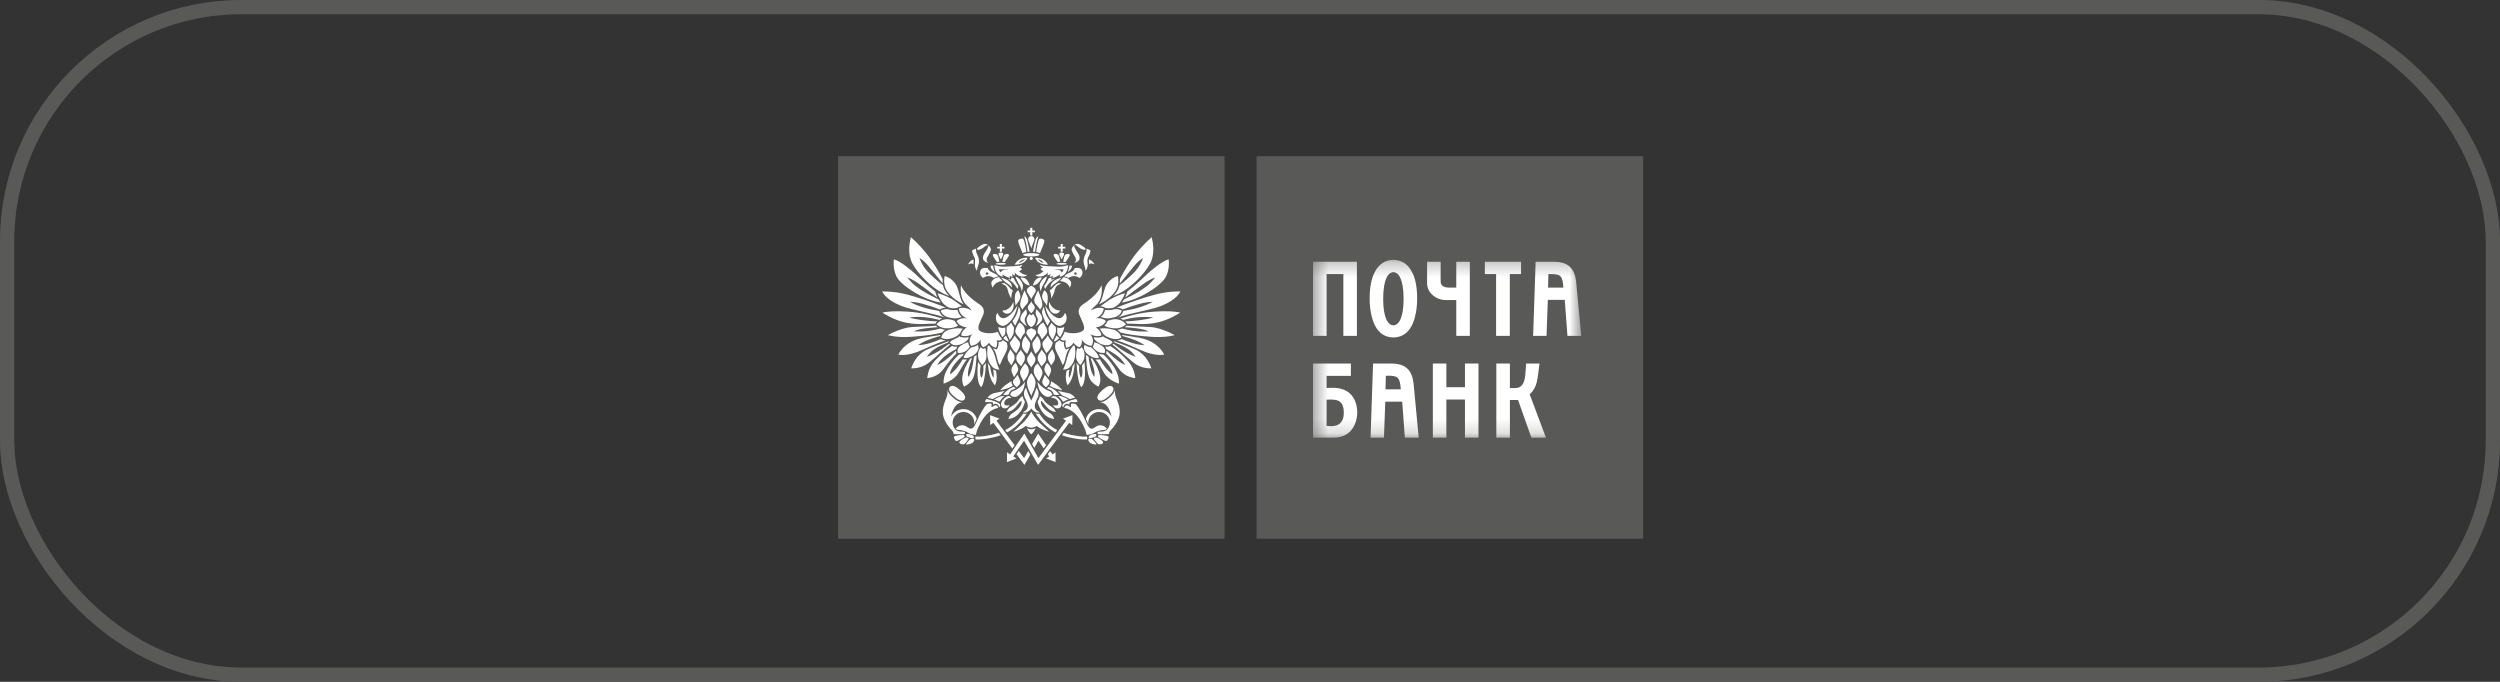 <?xml version="1.0" encoding="UTF-8"?> <svg xmlns="http://www.w3.org/2000/svg" width="176" height="48" viewBox="0 0 176 48" fill="none"><rect x="0" y="0" width="176" height="48" fill="#333333" stroke="none"/><rect x="0.5" y="0.5" width="175" height="47" rx="16.5" stroke="#6F6F6E"></rect><rect x="0.5" y="0.5" width="175" height="47" rx="16.5" stroke="black" stroke-opacity="0.2"></rect><g clip-path="url(#clip0_711_718)"><path d="M59 11H86.204V37.923H59V11Z" fill="#6F6F6E"></path><path d="M59 11H86.204V37.923H59V11Z" fill="black" fill-opacity="0.2"></path><path d="M76.933 30.573C76.67 30.639 76.605 30.744 76.651 30.808C76.698 30.869 76.933 30.823 77.056 30.766C77.18 30.708 77.21 30.639 77.168 30.576C77.134 30.525 76.973 30.563 76.933 30.573ZM74.846 18.427C74.978 18.438 74.968 18.435 75.021 18.444C75.052 18.401 75.284 18.066 75.305 17.995C75.329 17.928 75.273 17.876 75.22 17.873C75.168 17.87 75.064 17.876 74.993 17.94C74.917 18.008 74.871 18.311 74.846 18.427ZM78.836 22.525C78.553 22.422 78.261 22.479 77.981 22.589L77.954 22.648C77.9 22.763 77.826 22.851 77.744 22.92C77.891 23.024 78.227 23.127 78.59 23.115C78.955 23.107 79.271 22.85 79.271 22.85C79.198 22.747 79.123 22.628 78.836 22.525ZM78.326 24.101C78.216 23.909 77.895 23.873 77.626 23.66L77.608 23.716L77.547 23.731C77.368 23.775 77.181 23.776 77.001 23.733C77.02 23.777 77.035 23.841 77.041 23.876C77.228 24.102 77.492 24.262 77.842 24.302C78.191 24.34 78.326 24.101 78.326 24.101ZM77.66 22.364C77.838 22.422 78 22.451 78.44 22.34C78.907 22.22 78.974 21.87 78.974 21.87C78.769 21.74 78.505 21.741 78.371 21.792C78.237 21.84 77.931 21.84 77.802 21.811C77.757 22.008 77.65 22.185 77.496 22.317C77.558 22.329 77.611 22.346 77.66 22.364ZM78.036 27.914C78.314 27.665 78.49 27.411 78.327 27.239C78.164 27.067 77.888 27.216 77.609 27.464C77.33 27.712 77.154 27.966 77.317 28.137C77.468 28.297 77.758 28.162 78.036 27.914ZM77.332 27.221C77.683 26.62 77.26 25.814 76.906 25.252C76.862 25.236 76.818 25.216 76.775 25.194C76.899 25.626 77.135 26.14 77.037 26.536C76.729 26.18 76.638 25.115 76.638 25.115C76.576 25.076 76.516 25.031 76.46 24.983C76.46 25.02 76.458 25.061 76.455 25.101C76.498 25.743 76.552 26.403 76.758 26.732C76.961 27.055 77.332 27.221 77.332 27.221ZM76.579 24.944C76.779 25.099 77.05 25.247 77.348 25.203C77.348 25.203 77.417 24.986 76.823 24.453C76.655 24.433 76.495 24.373 76.356 24.276C76.332 24.344 76.292 24.436 76.321 24.566C76.351 24.697 76.443 24.84 76.579 24.944ZM78.731 21.429C78.986 21.205 79.205 20.65 79.205 20.65C78.97 20.679 78.513 20.878 78.237 21.028C77.982 21.167 77.626 21.457 77.475 21.564C77.653 21.578 77.758 21.64 77.767 21.645L77.827 21.683C78.281 21.748 78.466 21.661 78.731 21.43V21.429ZM77.683 24.956L77.669 24.955C77.566 24.957 77.463 24.942 77.366 24.908C77.393 24.953 77.413 24.995 77.427 25.03C78.4 25.91 78.316 26.344 78.316 26.344C77.985 26.157 77.617 25.621 77.431 25.294L77.364 25.304C77.284 25.316 77.203 25.317 77.123 25.307C77.249 25.423 77.435 25.75 77.737 26.268C78.037 26.787 78.769 27.008 78.769 27.008C78.844 26.129 78.056 25.317 77.683 24.956ZM77.561 24.332C77.323 24.178 77.21 24.148 77.048 24.091C77.024 24.284 76.928 24.405 76.921 24.415C76.991 24.495 77.242 24.912 77.769 24.843C77.769 24.843 77.909 24.558 77.561 24.332ZM76.229 21.439C76.043 21.562 75.837 21.819 75.993 22.179C76.149 22.539 76.445 23.05 76.268 23.25C76.092 23.45 75.465 23.553 74.954 23.355C74.954 23.355 74.848 23.666 74.662 23.866C74.662 23.866 74.749 24.038 75.043 23.952C75.043 23.952 74.936 24.207 75.082 24.483C75.082 24.483 75.425 24.425 75.572 24.123C75.572 24.123 75.709 24.358 75.984 24.445C75.984 24.445 76.21 24.332 76.161 23.894C76.161 23.894 76.326 24.284 76.837 24.349C76.837 24.349 77.131 23.99 76.748 23.506C76.748 23.506 77.022 23.743 77.522 23.629C77.522 23.629 77.6 23.383 77.149 23.042C77.149 23.042 77.66 23.022 77.856 22.605C77.856 22.605 77.64 22.348 77.112 22.406C77.112 22.406 77.601 22.302 77.708 21.733C77.708 21.733 77.356 21.515 76.798 21.865C76.798 21.865 76.895 21.686 77.13 21.506C77.365 21.325 77.65 20.823 77.551 20.084C77.365 20.481 77.06 20.889 76.229 21.439ZM76.223 17.565C76.335 17.594 76.359 17.586 76.413 17.581C76.419 17.545 76.416 17.508 76.406 17.472C76.406 17.472 76.14 17.222 75.916 17.179C75.869 17.168 75.82 17.169 75.773 17.18C75.726 17.192 75.682 17.214 75.645 17.244C75.645 17.244 75.724 17.237 75.844 17.331C75.963 17.424 76.11 17.538 76.223 17.565ZM75.743 18.308C75.738 18.376 75.688 18.449 75.63 18.508C75.63 18.508 75.956 18.433 75.995 18.238C76.031 18.064 75.954 17.942 75.901 17.846C75.852 17.755 75.702 17.544 75.664 17.456C75.63 17.375 75.611 17.308 75.623 17.264C75.524 17.361 75.44 17.463 75.442 17.553C75.442 17.645 75.554 17.876 75.611 17.964C75.669 18.052 75.754 18.167 75.743 18.308ZM76.377 17.986C76.289 18.153 76.248 18.429 76.321 18.619C76.38 18.774 76.427 18.993 76.43 19.062C76.552 18.886 76.591 18.698 76.566 18.522C76.551 18.418 76.538 18.247 76.604 18.117C76.659 18.008 76.776 17.813 76.76 17.619C76.663 17.561 76.494 17.506 76.494 17.506C76.51 17.674 76.462 17.825 76.377 17.986ZM75.167 19.16C75.167 19.16 75.381 19.004 75.433 18.872C75.485 18.741 75.499 18.649 75.284 18.713C75.273 18.868 75.233 19.019 75.167 19.16ZM78.58 20.406C78.834 19.976 78.7 19.431 78.7 19.431C78.197 19.561 77.939 19.979 77.867 20.099C77.795 20.218 77.675 20.679 77.621 20.865C77.556 21.093 77.469 21.288 77.356 21.427C77.915 21.17 78.361 20.779 78.58 20.406ZM76.673 18.508C76.677 18.544 76.68 18.581 76.681 18.619C76.779 18.454 77.066 18.624 77.066 18.624C76.885 18.345 76.798 18.315 76.667 18.266C76.657 18.334 76.659 18.413 76.672 18.507L76.673 18.508ZM79.369 20.523L79.22 20.941C79.614 20.637 80.012 20.34 80.415 20.049C80.647 19.88 80.994 19.638 81.341 19.525C81.341 19.525 81.022 19.926 80.765 20.123C80.469 20.35 80.168 20.547 79.918 20.678C79.698 20.795 79.586 20.861 79.139 21.07C79.109 21.124 79.016 21.251 78.98 21.301C80.208 21.103 81.558 20.204 81.975 19.647C82.394 19.09 82.275 18.259 82.275 18.259C81.869 18.337 80.99 19.072 80.762 19.293C80.534 19.513 79.846 20.162 79.369 20.523ZM78.376 20.844C78.472 20.797 78.581 20.748 78.692 20.703L78.794 20.662C79.701 20.196 80.6 19.232 80.964 18.562C81.327 17.891 81.178 17.112 81.081 16.696C80.669 17.033 80.077 17.698 79.818 18.06C79.5 18.504 79.093 19.132 78.841 19.643V19.659C78.843 19.712 78.844 19.769 78.842 19.831L78.831 19.964C79.129 19.597 79.486 19.155 79.825 18.746C80.058 18.466 80.255 18.297 80.473 18.16C80.289 18.679 79.96 19.093 79.725 19.299C79.493 19.505 79.155 19.852 78.826 20.065L78.793 20.171C78.766 20.271 78.726 20.368 78.674 20.458C78.596 20.59 78.496 20.719 78.376 20.844V20.844ZM83.094 20.52C82.132 20.496 81.355 20.723 80.755 20.901C80.054 21.109 78.985 21.495 78.611 21.657C78.751 21.661 78.905 21.701 79.035 21.785C79.557 21.592 79.8 21.509 80.274 21.381C80.648 21.279 80.925 21.259 81.159 21.238C81.159 21.238 80.83 21.448 80.287 21.616C79.749 21.782 79.517 21.81 79.08 21.891C79.078 21.906 79.013 22.207 78.652 22.374C79.428 22.046 80.958 21.857 81.779 21.525C82.891 21.078 83.095 20.521 83.095 20.521L83.094 20.52ZM76.048 25.7C76.048 25.7 76.243 25.492 76.3 25.321C76.367 25.126 76.37 24.914 76.308 24.718C76.273 24.614 76.218 24.517 76.147 24.433C76.116 24.475 76.078 24.511 76.034 24.538L75.993 24.557L75.951 24.544C75.915 24.533 75.881 24.52 75.848 24.503C75.805 24.621 75.788 24.677 75.776 24.776C75.762 24.909 75.735 25.117 75.785 25.287C75.849 25.494 75.975 25.621 76.048 25.7ZM78.947 23.757C78.782 23.282 78.453 23.209 78.13 23.15C77.896 23.102 77.654 23.098 77.419 23.14C77.522 23.253 77.558 23.363 77.608 23.435C77.766 23.658 78.044 23.79 78.363 23.854C78.739 23.927 78.947 23.757 78.947 23.757V23.757ZM73.05 19.956C73.162 19.848 73.299 19.687 73.352 19.533C73.352 19.533 73.128 19.537 73.024 19.604C72.889 19.689 72.76 19.877 72.711 20.102C72.711 20.102 72.938 20.064 73.05 19.956ZM72.179 19.604C72.075 19.537 71.851 19.533 71.851 19.533C71.904 19.687 72.041 19.848 72.154 19.956C72.265 20.064 72.491 20.102 72.491 20.102C72.442 19.877 72.314 19.689 72.179 19.604ZM69.488 19.346C69.477 19.346 69.465 19.344 69.455 19.339C69.444 19.335 69.435 19.329 69.427 19.321C69.418 19.312 69.412 19.303 69.408 19.292C69.403 19.282 69.401 19.271 69.401 19.259C69.401 19.211 69.441 19.172 69.488 19.172C69.539 19.172 69.579 19.211 69.579 19.259C69.579 19.308 69.539 19.346 69.488 19.346ZM69.543 18.88C69.422 18.852 69.169 18.824 69.057 18.984C68.944 19.143 68.987 19.444 69.212 19.567C69.212 19.567 69.555 19.281 69.971 19.566C69.971 19.566 70.067 19.505 70.284 19.458C70.284 19.458 70.157 19.308 70.013 19.245C69.884 19.188 69.619 19.113 69.543 18.88ZM70.612 22.943C70.744 22.943 70.942 22.839 71.187 22.54C71.549 22.1 71.631 21.506 71.631 21.506C71.261 22.106 70.892 22.418 70.604 22.401C70.35 22.388 70.232 22.032 70.232 22.032C70.103 22.133 70.081 22.418 70.149 22.6C70.215 22.783 70.414 22.943 70.612 22.943ZM70.594 19.791C70.483 19.705 70.332 19.509 70.332 19.509C70.133 19.554 69.993 19.579 69.84 19.781C69.699 19.968 69.893 20.254 69.893 20.254C70.034 19.786 70.594 19.791 70.594 19.791ZM75.085 26.096C74.936 26.823 75.168 27.122 75.168 27.122C75.553 26.675 75.585 26.21 75.672 25.521C75.63 25.612 75.575 25.707 75.501 25.801C75.4 26.497 75.259 26.594 75.259 26.594C75.205 26.299 75.293 26.003 75.293 26.003C75.229 26.045 75.159 26.076 75.085 26.096ZM75.676 24.396C75.639 24.364 75.607 24.333 75.579 24.305C75.523 24.374 75.334 24.602 75.241 24.831C75.17 25.026 75.095 25.291 75.058 25.443C75.019 25.594 74.907 25.91 74.839 26.018C74.839 26.018 75.139 26.055 75.361 25.804C75.578 25.558 75.651 25.312 75.687 25.058C75.712 24.861 75.705 24.585 75.676 24.396ZM75.624 19.259C75.624 19.211 75.665 19.172 75.712 19.172C75.761 19.172 75.802 19.211 75.802 19.259C75.802 19.308 75.762 19.346 75.712 19.346C75.689 19.346 75.667 19.337 75.65 19.321C75.633 19.304 75.624 19.282 75.624 19.259ZM75.99 19.568C76.216 19.444 76.26 19.143 76.147 18.984C76.034 18.824 75.781 18.852 75.659 18.88C75.584 19.113 75.317 19.188 75.19 19.245C75.046 19.308 74.917 19.458 74.917 19.458C75.134 19.505 75.232 19.566 75.232 19.566C75.341 19.484 75.474 19.44 75.611 19.44C75.748 19.441 75.881 19.486 75.99 19.568ZM75.309 20.254C75.309 20.254 75.504 19.968 75.362 19.78C75.21 19.579 75.07 19.554 74.871 19.509C74.871 19.509 74.721 19.705 74.609 19.791C74.609 19.791 75.169 19.786 75.309 20.254ZM74.972 22.032C74.972 22.032 74.853 22.388 74.599 22.401C74.312 22.418 73.942 22.106 73.572 21.506C73.572 21.506 73.654 22.1 74.016 22.54C74.259 22.839 74.459 22.943 74.59 22.943C74.788 22.943 74.987 22.783 75.055 22.6C75.121 22.418 75.1 22.133 74.972 22.032ZM74.87 28.277C75.023 28.183 75.181 28.137 75.212 28.127C75.076 28.041 74.959 27.984 74.865 27.948C74.77 27.91 74.638 27.878 74.638 27.878C74.576 27.897 74.467 27.907 74.467 27.907C74.595 27.933 74.735 28.133 74.767 28.191C74.801 28.252 74.869 28.278 74.869 28.278L74.87 28.277ZM74.593 28.717C74.648 28.691 74.76 28.594 74.722 28.389C74.681 28.149 74.323 27.91 74.323 27.91C74.267 27.911 74.212 27.899 74.162 27.875C74.094 27.911 74.031 27.955 73.974 28.006C74.082 27.988 74.26 28.036 74.359 28.108C74.433 28.162 74.555 28.349 74.48 28.478C74.404 28.607 74.129 28.518 74.129 28.518C74.29 28.842 74.539 28.744 74.593 28.717ZM75.085 28.428C75.166 28.412 75.289 28.485 75.289 28.485C75.289 28.424 75.264 28.364 75.335 28.319C75.402 28.278 75.673 28.327 75.788 28.308C75.844 28.299 75.865 28.267 75.85 28.236C75.815 28.156 75.749 28.083 75.749 28.083C75.617 28.12 75.21 28.226 75.064 28.294C74.974 28.335 74.825 28.413 74.799 28.485C74.761 28.584 74.811 28.632 74.85 28.675C74.911 28.501 74.978 28.45 75.085 28.428ZM76.167 25.731C76.278 26.469 76.097 26.602 76.097 26.602C75.916 26.257 75.976 25.77 75.976 25.77C75.932 25.719 75.84 25.627 75.786 25.541C75.874 27.079 76.124 27.256 76.124 27.256C76.489 26.926 76.38 25.872 76.348 25.472C76.295 25.563 76.234 25.649 76.167 25.731ZM74.432 30.276C74.003 30.052 73.582 29.711 73.203 29.17C73.193 29.151 73.182 29.133 73.169 29.117C73.169 29.117 73.027 29.15 72.915 29.102L72.988 29.22C73.396 29.822 73.847 30.199 74.308 30.443L74.432 30.276ZM69.526 24.396C69.499 24.585 69.489 24.861 69.517 25.058C69.551 25.312 69.624 25.558 69.842 25.804C70.063 26.055 70.362 26.018 70.362 26.018C70.294 25.91 70.183 25.594 70.145 25.443C70.094 25.236 70.032 25.032 69.963 24.831C69.869 24.603 69.679 24.374 69.622 24.306C69.596 24.333 69.563 24.364 69.525 24.396H69.526ZM70.755 23.506C70.796 23.391 70.768 23.051 70.768 23.051C70.547 23.151 70.284 23.016 70.284 23.016C70.287 23.276 70.5 23.634 70.566 23.732C70.674 23.654 70.719 23.599 70.755 23.506ZM69.352 28.236C69.337 28.267 69.357 28.299 69.415 28.308C69.528 28.327 69.8 28.278 69.867 28.319C69.937 28.364 69.912 28.425 69.912 28.485C69.912 28.485 70.036 28.412 70.115 28.428C70.224 28.45 70.29 28.501 70.352 28.675C70.391 28.632 70.44 28.584 70.402 28.485C70.376 28.413 70.228 28.335 70.139 28.294C69.993 28.226 69.587 28.12 69.453 28.083C69.453 28.083 69.386 28.156 69.352 28.236ZM69.936 29.767L71.268 31.574L71.425 31.343C70.885 30.613 70.219 29.708 70.151 29.617L70.361 29.472L69.702 29.227L69.713 29.923L69.936 29.767ZM69.354 24.504C69.32 24.52 69.286 24.534 69.25 24.544L69.209 24.558L69.168 24.538C69.163 24.535 69.11 24.505 69.054 24.434C68.983 24.517 68.93 24.614 68.896 24.718C68.824 24.932 68.844 25.141 68.903 25.321C68.958 25.492 69.154 25.7 69.154 25.7C69.225 25.622 69.354 25.495 69.416 25.288C69.467 25.118 69.44 24.909 69.426 24.777C69.416 24.677 69.398 24.621 69.354 24.504ZM69.416 25.541C69.364 25.627 69.27 25.719 69.225 25.77C69.225 25.77 69.285 26.257 69.105 26.602C69.105 26.602 68.924 26.469 69.036 25.731C68.969 25.649 68.908 25.562 68.854 25.472C68.823 25.872 68.713 26.926 69.079 27.256C69.079 27.256 69.328 27.079 69.416 25.541ZM74.434 23.051C74.434 23.051 74.406 23.391 74.449 23.506C74.483 23.599 74.529 23.654 74.635 23.732C74.702 23.634 74.917 23.276 74.919 23.016C74.919 23.016 74.655 23.151 74.434 23.051ZM69.296 30.704C69.08 30.736 68.872 30.747 68.67 30.738C68.673 30.77 68.673 30.812 68.654 30.844C68.654 30.844 68.695 30.89 68.695 30.94C68.898 30.947 69.111 30.935 69.328 30.903C69.688 30.85 70.067 30.779 70.448 30.64L70.322 30.469C69.973 30.59 69.626 30.656 69.296 30.704ZM68.201 31.02C68.137 31.09 68.075 31.163 68.016 31.239C68.003 31.263 68.024 31.301 68.064 31.296C68.102 31.292 68.315 31.271 68.436 31.191C68.558 31.11 68.639 30.954 68.555 30.898C68.472 30.842 68.341 30.869 68.201 31.02ZM72.097 32.254C72.045 32.185 71.906 31.995 71.722 31.748L71.567 31.977L72.12 32.727L72.539 32.006L72.391 31.748C72.281 31.938 72.164 32.141 72.097 32.254ZM75.487 29.922L75.501 29.226L74.839 29.471L75.049 29.616L73.105 32.254L72.116 30.52L71.994 30.701L71.114 31.987L70.893 31.846L70.891 32.529L71.559 32.273L71.335 32.13C71.456 31.952 71.934 31.255 72.093 31.021L73.082 32.727L75.266 29.767L75.487 29.922ZM67.336 24.885C67.329 24.869 67.324 24.852 67.32 24.841C67.305 24.791 67.297 24.739 67.299 24.687C66.47 25.544 65.989 25.69 65.989 25.69C66.297 25.089 67.056 24.716 67.319 24.572C67.336 24.509 67.367 24.45 67.407 24.399C67.397 24.402 67.385 24.403 67.373 24.404C67.227 24.421 67.111 24.395 67.023 24.357C66.677 24.6 66.207 24.968 65.839 25.37C65.471 25.773 65.339 26.145 65.272 26.617C65.272 26.617 65.959 26.594 66.393 26.012C66.827 25.429 67.043 25.163 67.336 24.885ZM66.879 24.265C66.855 24.244 66.834 24.22 66.815 24.195C66.815 24.195 66.055 24.844 65.254 25.125C65.254 25.125 65.425 24.824 65.743 24.606C66.129 24.34 66.418 24.252 66.755 24.1L66.783 24.051C66.794 24.034 66.802 24.019 66.815 24.005C66.531 24.111 65.525 24.478 65.2 24.641C64.874 24.805 64.403 25.175 64.147 25.929C64.147 25.929 64.826 25.987 65.386 25.539C65.946 25.089 66.6 24.463 66.879 24.265ZM68.163 30.835C68.133 30.817 68.1 30.807 68.065 30.803C68.031 30.8 67.996 30.804 67.963 30.816C67.879 30.846 67.57 31.021 67.55 31.105C67.529 31.187 67.572 31.227 67.62 31.246C67.667 31.264 67.725 31.282 67.767 31.287C67.804 31.288 67.84 31.281 67.873 31.266C67.907 31.252 67.936 31.23 67.96 31.202C67.999 31.154 68.144 30.987 68.163 30.947C68.184 30.911 68.195 30.856 68.163 30.835ZM74.088 31.987L73.932 31.757L73.765 31.98C73.81 32.043 73.844 32.096 73.867 32.13L73.643 32.274L74.312 32.53L74.308 31.846L74.088 31.988V31.987ZM67.941 30.487C67.939 30.41 67.868 30.39 67.803 30.39C67.739 30.39 67.469 30.396 67.326 30.292C67.316 30.285 67.307 30.277 67.299 30.27C67.151 30.144 67.066 29.951 67.066 29.739C67.066 29.335 67.407 29.003 67.827 29.003C68.247 29.003 68.586 29.335 68.586 29.74C68.586 29.794 68.576 29.885 68.576 29.885C68.61 29.822 68.736 29.541 68.761 29.489C68.701 29.29 68.578 29.115 68.41 28.991C68.242 28.868 68.037 28.802 67.827 28.803C67.444 28.803 67.113 29.018 66.955 29.33C67.015 28.959 67.206 28.624 67.341 28.501C67.503 28.354 67.778 28.306 67.778 28.306C67.598 28.335 67.359 28.227 67.093 27.99C66.84 27.767 66.711 27.57 66.704 27.407C66.719 27.637 66.711 27.767 66.643 27.955C66.552 28.211 66.301 28.685 66.391 29.218C66.44 29.512 66.659 29.948 67.028 30.305C67.105 30.385 67.134 30.503 67.144 30.564C67.144 30.564 67.685 30.564 67.813 30.576C67.813 30.576 67.942 30.564 67.941 30.487ZM67.844 30.636C67.781 30.626 67.578 30.632 67.456 30.648C67.323 30.67 67.172 30.695 67.155 30.767C67.141 30.835 67.189 30.905 67.256 31.009C67.297 31.072 67.397 31.035 67.451 31.015C67.506 30.996 67.82 30.834 67.869 30.78C67.919 30.727 67.941 30.651 67.845 30.635L67.844 30.636ZM80.004 24.642C79.678 24.478 78.671 24.111 78.389 24.006C78.4 24.02 78.41 24.034 78.42 24.051L78.449 24.101C78.787 24.252 79.074 24.341 79.462 24.606C79.777 24.825 79.948 25.126 79.948 25.126C79.147 24.844 78.389 24.195 78.389 24.195C78.37 24.22 78.348 24.244 78.324 24.265C78.602 24.464 79.256 25.089 79.816 25.539C80.377 25.988 81.054 25.929 81.054 25.929C80.799 25.176 80.328 24.805 80.004 24.642ZM80.524 23.853C80.153 23.744 79.322 23.647 78.99 23.582C79.002 23.605 79.013 23.629 79.023 23.656C79.298 23.725 79.658 23.846 79.987 23.978C80.289 24.102 80.577 24.298 80.577 24.298C79.994 24.283 79.406 24.059 78.966 23.869C78.86 23.93 78.741 23.966 78.618 23.973C78.829 24.027 79.173 24.131 80.275 24.633C81.378 25.135 81.962 24.961 81.962 24.961C81.564 24.225 80.893 23.963 80.524 23.853ZM74.672 17.722H74.817V17.495H74.999V17.373H74.817V17.179H74.672V17.373H74.492V17.495H74.672V17.722ZM79.338 22.931C79.333 22.936 79.275 22.981 79.183 23.035C79.581 23.069 80.427 23.107 80.863 23.323C80.863 23.323 80.058 23.426 78.996 23.128C78.888 23.176 78.805 23.201 78.665 23.215C78.741 23.263 78.815 23.324 78.88 23.407C79.268 23.516 79.929 23.633 81.022 23.709C82.114 23.785 82.697 23.592 82.697 23.592C82.317 23.367 81.71 23.138 81.3 23.061C80.888 22.984 79.811 22.993 79.338 22.931ZM66.584 23.973C66.462 23.966 66.343 23.931 66.237 23.869C65.797 24.059 65.209 24.283 64.626 24.299C64.626 24.299 64.913 24.102 65.216 23.978C65.529 23.85 65.851 23.742 66.178 23.656C66.189 23.631 66.2 23.606 66.212 23.582C65.88 23.647 65.051 23.744 64.68 23.854C64.309 23.963 63.639 24.225 63.241 24.961C63.241 24.961 63.825 25.135 64.927 24.633C66.028 24.131 66.374 24.027 66.584 23.973ZM78.18 24.358C78.069 24.404 77.948 24.42 77.829 24.404C77.818 24.404 77.806 24.402 77.795 24.399C77.841 24.459 77.868 24.517 77.884 24.573C78.146 24.717 78.907 25.089 79.214 25.691C79.214 25.691 78.733 25.544 77.903 24.688C77.906 24.756 77.894 24.823 77.867 24.886C78.159 25.163 78.376 25.43 78.809 26.012C79.243 26.594 79.93 26.618 79.93 26.618C79.865 26.146 79.732 25.773 79.364 25.371C78.996 24.968 78.526 24.6 78.18 24.358ZM77.24 30.815C77.207 30.804 77.171 30.8 77.137 30.803C77.102 30.807 77.068 30.817 77.038 30.835C77.008 30.855 77.019 30.911 77.038 30.947C77.061 30.987 77.204 31.155 77.244 31.202C77.267 31.23 77.296 31.251 77.329 31.266C77.362 31.28 77.398 31.288 77.435 31.287C77.485 31.279 77.535 31.265 77.583 31.246C77.63 31.227 77.673 31.187 77.653 31.105C77.631 31.021 77.323 30.846 77.24 30.815ZM76.648 30.899C76.564 30.955 76.645 31.11 76.767 31.191C76.888 31.271 77.1 31.292 77.139 31.296C77.178 31.301 77.201 31.263 77.186 31.239C77.127 31.164 77.066 31.091 77.002 31.02C76.861 30.869 76.73 30.843 76.648 30.899ZM78.499 27.406C78.493 27.57 78.362 27.766 78.109 27.989C77.842 28.227 77.604 28.334 77.424 28.306C77.424 28.306 77.7 28.353 77.861 28.501C77.998 28.624 78.187 28.959 78.246 29.33C78.165 29.17 78.04 29.037 77.887 28.944C77.733 28.85 77.556 28.801 77.376 28.802C77.166 28.8 76.961 28.867 76.792 28.99C76.624 29.114 76.501 29.289 76.442 29.488C76.466 29.54 76.593 29.821 76.627 29.885C76.627 29.885 76.616 29.794 76.616 29.739C76.616 29.334 76.956 29.002 77.376 29.002C77.796 29.002 78.137 29.334 78.137 29.739C78.137 29.951 78.051 30.144 77.903 30.269C77.894 30.277 77.887 30.283 77.877 30.291C77.734 30.395 77.463 30.389 77.4 30.389C77.335 30.389 77.265 30.409 77.262 30.487C77.26 30.563 77.388 30.576 77.388 30.576C77.517 30.563 78.059 30.563 78.059 30.563C78.068 30.503 78.098 30.384 78.177 30.304C78.543 29.947 78.763 29.511 78.812 29.218C78.901 28.684 78.65 28.21 78.558 27.955C78.49 27.767 78.484 27.637 78.499 27.406ZM76.533 30.738C76.333 30.747 76.122 30.737 75.906 30.705C75.577 30.656 75.229 30.591 74.88 30.469L74.755 30.639C75.135 30.78 75.516 30.851 75.875 30.904C76.093 30.936 76.304 30.947 76.51 30.941C76.51 30.89 76.549 30.844 76.549 30.844C76.533 30.811 76.527 30.774 76.533 30.738ZM77.746 30.648C77.626 30.631 77.422 30.625 77.358 30.635C77.263 30.651 77.284 30.727 77.332 30.78C77.383 30.833 77.697 30.996 77.752 31.015C77.805 31.035 77.904 31.072 77.948 31.008C78.014 30.905 78.062 30.834 78.048 30.766C78.031 30.695 77.879 30.67 77.746 30.648ZM81.33 21.935C80.188 22.007 79.428 22.266 78.876 22.428C78.957 22.457 79.023 22.489 79.078 22.52C80.313 22.18 81.192 22.357 81.192 22.357C80.832 22.474 79.824 22.625 79.218 22.622C79.279 22.677 79.318 22.733 79.352 22.782C79.869 22.777 80.578 22.894 81.45 22.71C82.323 22.527 83.085 22.007 83.085 22.007C82.774 21.928 82.168 21.882 81.33 21.935ZM72.255 17.736C72.221 17.49 72.129 16.898 72.03 16.824C71.979 16.787 71.912 16.791 71.837 16.814C71.761 16.837 71.68 16.886 71.677 16.951C71.672 17.059 71.8 17.383 71.989 17.821C72.101 17.766 72.159 17.753 72.255 17.736ZM64.181 23.709C65.273 23.633 65.936 23.515 66.325 23.406C66.384 23.33 66.457 23.266 66.539 23.215C66.397 23.2 66.315 23.176 66.207 23.128C65.145 23.425 64.34 23.322 64.34 23.322C64.776 23.107 65.623 23.069 66.02 23.034C65.966 23.004 65.914 22.969 65.865 22.93C65.392 22.993 64.315 22.984 63.904 23.061C63.493 23.138 62.887 23.366 62.506 23.592C62.506 23.592 63.09 23.785 64.181 23.709ZM72.337 17.727C72.385 17.721 72.434 17.719 72.484 17.717C72.454 17.481 72.369 17.09 72.321 16.936C72.271 16.78 72.208 16.669 72.103 16.642C72.103 16.642 72.185 16.858 72.23 17.079C72.274 17.302 72.308 17.514 72.337 17.727H72.337ZM72.159 18.247C72.159 18.247 71.944 18.464 71.735 18.512C71.735 18.512 71.82 18.294 72.159 18.247ZM72.049 18.493C72.188 18.413 72.307 18.231 72.333 18.147C72.216 18.131 71.917 18.163 71.734 18.29C71.603 18.375 71.498 18.494 71.429 18.633C71.429 18.633 71.756 18.657 72.049 18.493ZM70.386 17.721H70.532V17.495H70.713V17.373H70.532V17.179H70.386V17.373H70.204V17.494H70.386V17.721V17.721ZM73.045 18.247C73.383 18.294 73.47 18.512 73.47 18.512C73.259 18.464 73.045 18.247 73.045 18.247ZM72.87 18.147C72.897 18.231 73.017 18.413 73.155 18.493C73.447 18.657 73.775 18.633 73.775 18.633C73.706 18.493 73.601 18.375 73.47 18.29C73.286 18.163 72.988 18.131 72.87 18.147H72.87ZM74.464 18.444C74.517 18.434 74.507 18.438 74.641 18.427C74.615 18.31 74.567 18.008 74.493 17.94C74.422 17.876 74.317 17.87 74.265 17.873C74.213 17.876 74.158 17.928 74.18 17.995C74.201 18.066 74.432 18.401 74.464 18.444ZM72.528 16.577H72.675V16.349H72.856V16.228H72.675V16.035H72.528V16.228H72.347V16.349H72.528V16.577ZM73.215 17.821C73.405 17.383 73.531 17.059 73.526 16.951C73.523 16.886 73.443 16.837 73.368 16.814C73.291 16.791 73.223 16.787 73.173 16.824C73.075 16.898 72.982 17.49 72.948 17.736C73.046 17.753 73.104 17.766 73.215 17.821ZM72.867 17.727C72.896 17.514 72.93 17.302 72.974 17.079C73.019 16.858 73.101 16.641 73.101 16.641C72.995 16.669 72.932 16.781 72.883 16.935C72.834 17.09 72.75 17.481 72.72 17.716C72.769 17.719 72.819 17.721 72.867 17.727ZM70.563 18.427C70.696 18.438 70.686 18.435 70.739 18.444C70.77 18.401 71.001 18.066 71.024 17.995C71.045 17.928 70.99 17.876 70.938 17.873C70.886 17.87 70.78 17.876 70.71 17.94C70.636 18.008 70.589 18.31 70.563 18.427L70.563 18.427ZM66.409 20.662L66.511 20.703C66.622 20.748 66.732 20.797 66.828 20.844C66.714 20.727 66.614 20.598 66.531 20.458C66.478 20.368 66.437 20.271 66.41 20.171L66.379 20.065C66.05 19.852 65.71 19.505 65.478 19.299C65.244 19.093 64.913 18.679 64.731 18.161C64.949 18.297 65.146 18.466 65.379 18.746C65.718 19.155 66.074 19.597 66.372 19.964L66.362 19.831C66.359 19.769 66.362 19.712 66.363 19.659L66.362 19.643C66.111 19.132 65.703 18.504 65.385 18.06C65.126 17.698 64.535 17.033 64.123 16.696C64.027 17.112 63.874 17.891 64.24 18.562C64.604 19.232 65.502 20.196 66.409 20.662ZM66.223 21.301C66.167 21.226 66.114 21.149 66.064 21.07C65.618 20.861 65.504 20.795 65.284 20.678C64.988 20.515 64.705 20.33 64.438 20.123C64.181 19.926 63.862 19.525 63.862 19.525C64.208 19.638 64.556 19.88 64.789 20.049C65.09 20.269 65.574 20.623 65.983 20.941L65.834 20.523C65.357 20.161 64.67 19.513 64.441 19.293C64.213 19.071 63.334 18.337 62.928 18.259C62.928 18.259 62.811 19.09 63.228 19.647C63.645 20.204 64.995 21.103 66.223 21.301ZM65.852 22.782C65.885 22.733 65.925 22.677 65.985 22.622C65.38 22.625 64.373 22.474 64.012 22.357C64.012 22.357 64.891 22.18 66.125 22.52C66.181 22.489 66.247 22.457 66.329 22.428C65.775 22.266 65.016 22.007 63.873 21.935C63.035 21.882 62.431 21.928 62.118 22.007C62.118 22.007 62.882 22.527 63.753 22.71C64.626 22.894 65.335 22.777 65.852 22.782ZM67.847 21.427C67.734 21.288 67.646 21.093 67.582 20.865C67.529 20.679 67.408 20.218 67.337 20.099C67.266 19.979 67.007 19.561 66.504 19.431C66.504 19.431 66.37 19.976 66.623 20.406C66.841 20.779 67.29 21.17 67.847 21.427ZM63.423 21.525C64.246 21.856 65.775 22.046 66.552 22.374C66.191 22.207 66.125 21.906 66.122 21.891C65.686 21.81 65.453 21.782 64.916 21.616C64.374 21.448 64.044 21.238 64.044 21.238C64.278 21.259 64.555 21.279 64.93 21.381C65.404 21.509 65.647 21.591 66.169 21.785C66.298 21.701 66.453 21.661 66.592 21.657C66.218 21.495 65.15 21.109 64.448 20.901C63.849 20.723 63.071 20.496 62.109 20.521C62.109 20.521 62.312 21.078 63.423 21.525ZM70.181 18.444C70.235 18.434 70.225 18.438 70.358 18.427C70.332 18.31 70.285 18.008 70.211 17.94C70.141 17.876 70.035 17.87 69.984 17.873C69.931 17.876 69.876 17.928 69.898 17.995C69.919 18.066 70.151 18.401 70.181 18.444ZM68.073 21.506C68.306 21.686 68.406 21.865 68.406 21.865C67.847 21.515 67.494 21.733 67.494 21.733C67.602 22.302 68.091 22.406 68.091 22.406C67.563 22.348 67.347 22.605 67.347 22.605C67.542 23.022 68.052 23.042 68.052 23.042C67.602 23.384 67.682 23.629 67.682 23.629C68.18 23.743 68.454 23.506 68.454 23.506C68.073 23.99 68.367 24.349 68.367 24.349C68.875 24.284 69.043 23.894 69.043 23.894C68.993 24.332 69.218 24.445 69.218 24.445C69.493 24.358 69.63 24.123 69.63 24.123C69.777 24.426 70.12 24.483 70.12 24.483C70.267 24.207 70.16 23.952 70.16 23.952C70.454 24.039 70.543 23.866 70.543 23.866C70.355 23.666 70.248 23.355 70.248 23.355C69.738 23.553 69.11 23.45 68.933 23.25C68.759 23.051 69.052 22.539 69.21 22.179C69.365 21.819 69.16 21.562 68.975 21.439C68.142 20.889 67.838 20.481 67.651 20.084C67.553 20.823 67.838 21.324 68.073 21.506ZM68.98 17.565C69.091 17.538 69.239 17.424 69.36 17.332C69.479 17.237 69.557 17.245 69.557 17.245C69.52 17.214 69.477 17.192 69.43 17.181C69.383 17.169 69.334 17.169 69.287 17.179C69.063 17.222 68.797 17.473 68.797 17.473C68.785 17.508 68.783 17.545 68.791 17.581C68.845 17.586 68.868 17.594 68.98 17.565ZM69.303 17.846C69.251 17.942 69.173 18.064 69.208 18.238C69.248 18.433 69.574 18.508 69.574 18.508C69.514 18.449 69.464 18.376 69.459 18.308C69.449 18.167 69.534 18.052 69.593 17.964C69.65 17.876 69.76 17.645 69.762 17.553C69.764 17.463 69.679 17.361 69.58 17.264C69.593 17.308 69.574 17.375 69.539 17.456C69.501 17.544 69.351 17.755 69.303 17.846V17.846ZM68.523 18.619C68.523 18.581 68.525 18.544 68.53 18.508C68.544 18.413 68.545 18.334 68.535 18.267C68.405 18.315 68.317 18.345 68.138 18.624C68.138 18.624 68.424 18.454 68.523 18.619ZM68.638 18.522C68.612 18.698 68.65 18.886 68.772 19.062C68.793 18.911 68.83 18.762 68.883 18.619C68.956 18.429 68.914 18.153 68.825 17.986C68.741 17.825 68.695 17.674 68.709 17.506C68.709 17.506 68.541 17.561 68.443 17.619C68.427 17.812 68.544 18.008 68.6 18.117C68.666 18.247 68.652 18.418 68.638 18.522ZM69.77 18.872C69.823 19.004 70.037 19.16 70.037 19.16C69.97 19.02 69.93 18.868 69.919 18.713C69.704 18.649 69.717 18.741 69.77 18.872ZM69.702 25.801C69.633 25.715 69.576 25.62 69.532 25.52C69.619 26.209 69.65 26.675 70.035 27.121C70.035 27.121 70.267 26.823 70.118 26.096C70.053 26.079 69.98 26.048 69.911 26.003C69.911 26.003 69.998 26.298 69.942 26.594C69.942 26.594 69.805 26.497 69.702 25.801ZM70.766 20.099C70.847 20.163 70.917 20.263 70.949 20.432C70.996 20.668 71.138 20.921 71.181 20.997L71.199 20.994C71.173 20.832 71.277 20.495 71.305 20.447C71.305 20.447 71.153 20.355 71.083 20.261C71.032 20.19 70.943 20.073 70.694 19.923C70.621 19.933 70.55 19.948 70.48 19.969C70.48 19.969 70.67 20.023 70.766 20.099V20.099ZM73.475 28.386C73.606 28.542 73.89 28.994 74.327 28.998C74.327 28.998 74.263 28.786 74.069 28.663C73.874 28.542 73.626 28.386 73.514 28.198C73.404 28.01 73.286 27.923 73.205 27.888C73.188 28.026 73.12 28.152 73.045 28.285C73.045 28.285 73.296 29.408 74.206 29.495C74.206 29.495 74.187 29.262 73.918 29.084C73.648 28.908 73.246 28.632 73.275 28.215C73.275 28.215 73.346 28.23 73.475 28.386ZM69.898 28.098C69.898 28.098 70.111 27.958 70.345 27.871C70.497 27.814 70.571 27.661 70.733 27.507C70.551 27.57 70.141 27.634 69.972 27.682C69.8 27.732 69.676 27.816 69.513 27.989C69.513 27.989 69.764 28.058 69.898 28.098ZM71.233 20.243C71.253 20.004 71.132 19.863 70.957 19.743C70.818 19.645 70.529 19.558 70.471 19.542C70.589 19.709 70.813 19.899 70.936 19.967C71.093 20.052 71.233 20.243 71.233 20.243ZM72.602 18.305C72.631 18.305 72.659 18.293 72.68 18.273C72.701 18.253 72.713 18.225 72.713 18.196C72.713 18.182 72.71 18.168 72.704 18.154C72.698 18.141 72.69 18.129 72.68 18.119C72.67 18.109 72.657 18.101 72.644 18.096C72.631 18.091 72.616 18.088 72.602 18.088C72.539 18.088 72.488 18.136 72.488 18.196C72.489 18.225 72.501 18.253 72.522 18.274C72.543 18.294 72.572 18.305 72.602 18.305ZM74.245 18.934C74.534 18.97 74.873 18.956 74.873 18.956C74.855 19.059 74.811 19.137 74.735 19.186C74.717 18.96 74.245 18.957 74.245 18.957V18.934ZM73.325 19.456C73.629 19.393 73.726 19.228 73.778 19.165C73.778 19.165 73.738 19.322 73.756 19.386C73.756 19.386 73.89 19.378 73.995 19.252C73.995 19.252 73.918 19.378 73.903 19.485C73.903 19.485 73.986 19.494 74.134 19.408C74.134 19.408 74.105 19.487 74.099 19.578C74.099 19.578 74.449 19.469 74.62 19.315C74.62 19.315 74.623 19.421 74.614 19.482C74.614 19.482 75.158 19.428 75.199 18.66C75.199 18.66 74.837 18.79 74.473 18.773C74.11 18.755 73.44 18.749 73.222 18.646C73.222 18.646 73.258 18.779 73.432 18.854C73.432 18.854 73.342 18.854 73.252 18.93C73.252 18.93 73.304 19.039 73.458 19.096C73.458 19.096 73.181 19.375 72.885 19.355C72.885 19.355 73.02 19.52 73.325 19.456ZM74.744 18.637C74.948 18.637 75.113 18.609 75.113 18.574C75.113 18.537 74.948 18.509 74.744 18.509C74.542 18.509 74.376 18.537 74.376 18.574C74.376 18.609 74.542 18.637 74.744 18.637ZM74.59 23.95C74.586 23.945 74.582 23.942 74.58 23.938L74.562 23.962C74.497 24.024 74.421 24.074 74.339 24.111C74.339 24.111 74.177 24.407 74.373 24.765C74.567 25.125 74.731 25.49 74.811 25.693C74.811 25.693 74.915 25.678 75.031 25.117C75.11 24.737 75.21 24.642 75.312 24.511C75.199 24.566 75.109 24.583 75.1 24.584L75.023 24.597L74.987 24.529C74.927 24.42 74.897 24.298 74.898 24.174C74.898 24.14 74.9 24.107 74.903 24.079C74.722 24.083 74.626 23.994 74.59 23.95ZM74.914 17.887C74.914 17.805 74.811 17.78 74.757 17.78H74.728C74.674 17.78 74.571 17.804 74.571 17.887C74.571 17.971 74.705 18.172 74.74 18.26H74.744C74.78 18.172 74.914 17.971 74.914 17.887ZM71.686 20.124C71.545 19.967 71.365 19.578 71.365 19.578C71.307 19.572 71.24 19.555 71.185 19.542C71.189 19.591 71.186 19.692 71.186 19.692C71.127 19.678 70.945 19.625 70.945 19.625C71.16 19.77 71.227 19.824 71.33 19.927C71.513 20.112 71.616 20.342 71.616 20.342C71.695 20.21 71.686 20.124 71.686 20.124ZM71.365 27.512C71.16 27.571 71.114 27.797 71.114 27.797C71.204 27.837 71.243 27.944 71.426 27.944C71.623 27.944 71.848 27.752 72.002 27.493C72.11 27.308 72.161 26.936 72.161 26.87C72.004 27.147 71.617 27.439 71.365 27.512ZM72.377 22.834C72.463 22.96 72.526 22.986 72.601 23.02C72.675 22.986 72.738 22.96 72.824 22.834C72.89 22.735 72.954 22.552 72.918 22.421C72.873 22.26 72.784 22.195 72.729 22.095C72.685 22.135 72.658 22.166 72.603 22.196H72.601C72.546 22.166 72.518 22.135 72.473 22.095C72.417 22.196 72.329 22.26 72.283 22.421C72.248 22.552 72.31 22.735 72.377 22.834ZM72.599 22.051H72.603C72.705 21.966 72.795 21.84 72.824 21.766C72.852 21.692 72.859 21.583 72.792 21.499C72.711 21.399 72.61 21.288 72.603 21.197H72.598C72.591 21.288 72.49 21.399 72.409 21.499C72.342 21.583 72.349 21.692 72.379 21.766C72.406 21.84 72.498 21.966 72.599 22.051ZM71.284 29.084C71.014 29.262 70.998 29.495 70.998 29.495C71.906 29.408 72.157 28.285 72.157 28.285C72.082 28.152 72.014 28.026 71.995 27.889C71.917 27.923 71.799 28.01 71.687 28.197C71.575 28.386 71.328 28.542 71.133 28.663C70.939 28.785 70.874 28.998 70.874 28.998C71.314 28.994 71.597 28.542 71.725 28.386C71.855 28.23 71.927 28.215 71.927 28.215C71.956 28.632 71.553 28.908 71.284 29.084ZM74.244 19.743C74.07 19.863 73.95 20.003 73.968 20.243C73.968 20.243 74.11 20.052 74.266 19.967C74.39 19.899 74.614 19.709 74.731 19.542C74.674 19.558 74.385 19.645 74.244 19.743ZM73.837 19.578C73.837 19.578 73.656 19.967 73.516 20.125C73.516 20.125 73.507 20.21 73.586 20.342C73.586 20.342 73.688 20.112 73.871 19.927C73.975 19.824 74.041 19.77 74.256 19.625C74.256 19.625 74.075 19.677 74.016 19.692C74.016 19.692 74.012 19.591 74.018 19.542C73.963 19.555 73.896 19.572 73.838 19.578H73.837ZM72.819 16.832C72.819 16.715 72.722 16.619 72.601 16.619C72.48 16.619 72.382 16.715 72.382 16.832C72.382 16.981 72.573 17.321 72.597 17.48H72.605C72.629 17.32 72.819 16.981 72.819 16.832ZM74.509 19.924C74.26 20.073 74.169 20.19 74.119 20.26C74.05 20.355 73.899 20.447 73.899 20.447C73.926 20.495 74.031 20.832 74.004 20.994L74.02 20.997C74.063 20.92 74.207 20.668 74.253 20.432C74.284 20.263 74.356 20.163 74.437 20.099C74.531 20.023 74.722 19.969 74.722 19.969C74.652 19.948 74.581 19.933 74.509 19.924ZM73.868 21.257C73.837 21.364 73.829 21.526 73.868 21.68C73.898 21.797 73.972 21.95 74.113 22.035C74.235 22.109 74.522 22.126 74.632 21.862C74.632 21.862 74.107 21.901 73.868 21.257ZM71.09 22.035C71.231 21.95 71.304 21.797 71.334 21.68C71.369 21.541 71.369 21.396 71.334 21.257C71.095 21.901 70.569 21.862 70.569 21.862C70.678 22.126 70.967 22.109 71.09 22.035ZM68.846 24.277C68.708 24.373 68.547 24.434 68.38 24.453C67.787 24.985 67.855 25.203 67.855 25.203C68.154 25.247 68.423 25.099 68.626 24.944C68.758 24.84 68.852 24.697 68.882 24.566C68.91 24.436 68.871 24.344 68.846 24.277ZM66.255 23.757C66.255 23.757 66.462 23.927 66.838 23.854C67.158 23.79 67.435 23.658 67.595 23.434C67.644 23.363 67.678 23.253 67.783 23.141C67.547 23.099 67.306 23.102 67.072 23.15C66.749 23.209 66.42 23.282 66.255 23.757ZM67.435 21.645C67.444 21.64 67.548 21.578 67.726 21.564C67.576 21.456 67.218 21.167 66.967 21.028C66.689 20.878 66.231 20.679 65.998 20.65C65.998 20.65 66.217 21.205 66.471 21.43C66.736 21.661 66.921 21.748 67.374 21.683L67.435 21.645ZM68.034 30.576C67.99 30.639 68.021 30.708 68.145 30.766C68.269 30.823 68.504 30.869 68.551 30.808C68.596 30.744 68.532 30.639 68.269 30.573C68.229 30.563 68.068 30.524 68.034 30.576ZM65.933 22.85C65.933 22.85 66.25 23.107 66.612 23.115C66.976 23.127 67.312 23.025 67.458 22.921C67.369 22.846 67.298 22.753 67.249 22.649L67.223 22.59C66.943 22.479 66.652 22.423 66.365 22.525C66.08 22.629 66.004 22.747 65.933 22.85ZM66.228 21.872C66.228 21.872 66.297 22.221 66.762 22.341C67.202 22.451 67.364 22.423 67.542 22.365C67.591 22.347 67.644 22.33 67.705 22.318C67.552 22.185 67.446 22.008 67.402 21.812C67.272 21.841 66.967 21.841 66.833 21.792C66.698 21.742 66.435 21.74 66.229 21.871L66.228 21.872ZM73.109 31.022C73.184 31.133 73.332 31.35 73.48 31.565L73.646 31.341L73.209 30.702L73.085 30.521L72.66 31.262L72.816 31.532C72.942 31.316 73.054 31.122 73.109 31.022ZM77.915 30.159C77.813 30.048 77.686 29.974 77.571 29.951C77.241 29.887 77.126 30.098 76.936 30.163C76.747 30.229 76.624 30.098 76.444 29.676C76.263 29.254 75.946 28.687 75.756 28.476C75.693 28.407 75.494 28.407 75.462 28.407C75.43 28.407 75.4 28.417 75.398 28.452C75.396 28.485 75.396 28.675 75.396 28.675C75.331 28.632 75.183 28.54 75.11 28.531C75.034 28.521 74.868 28.707 74.945 28.721C75.772 28.878 76.168 29.758 76.329 30.09C76.413 30.26 76.46 30.444 76.504 30.62C76.742 30.595 76.914 30.558 77.08 30.447C77.245 30.334 77.539 30.272 77.696 30.272C77.85 30.272 77.885 30.21 77.915 30.159ZM72.03 17.936C72.03 18 72.286 18.054 72.601 18.054C72.918 18.054 73.173 18 73.173 17.936C73.173 17.871 72.918 17.818 72.601 17.818C72.286 17.818 72.03 17.871 72.03 17.936ZM73.15 29.73C72.999 29.596 72.656 29.125 72.602 28.977H72.599C72.547 29.125 72.203 29.596 72.051 29.729C71.901 29.864 71.534 30.219 71.338 30.395C71.338 30.395 71.896 30.262 72.21 29.986C72.21 29.986 72.434 30.112 72.597 30.112H72.605C72.767 30.112 72.991 29.986 72.991 29.986C73.305 30.262 73.864 30.395 73.864 30.395C73.668 30.219 73.301 29.864 73.15 29.73ZM72.604 30.222H72.597C72.473 30.222 72.357 30.175 72.291 30.147C72.357 30.282 72.481 30.491 72.599 30.577H72.601C72.72 30.491 72.844 30.282 72.911 30.147C72.844 30.175 72.728 30.222 72.604 30.222ZM68.873 30.089C69.035 29.757 69.431 28.877 70.257 28.72C70.334 28.706 70.167 28.52 70.094 28.53C70.019 28.539 69.872 28.631 69.807 28.674C69.807 28.674 69.807 28.485 69.805 28.451C69.803 28.416 69.772 28.405 69.74 28.405C69.708 28.406 69.508 28.405 69.444 28.475C69.257 28.686 68.939 29.253 68.759 29.675C68.579 30.097 68.456 30.227 68.266 30.162C68.076 30.097 67.962 29.886 67.632 29.95C67.517 29.973 67.389 30.047 67.289 30.158C67.317 30.208 67.352 30.271 67.508 30.271C67.662 30.271 67.957 30.334 68.122 30.446C68.287 30.557 68.461 30.594 68.698 30.619C68.742 30.443 68.79 30.259 68.873 30.089ZM70.458 18.637C70.662 18.637 70.826 18.609 70.826 18.574C70.826 18.537 70.662 18.509 70.458 18.509C70.254 18.509 70.09 18.537 70.09 18.574C70.09 18.609 70.254 18.637 70.458 18.637ZM70.957 18.934V18.957C70.957 18.957 70.486 18.959 70.468 19.185C70.392 19.137 70.348 19.059 70.33 18.955C70.33 18.955 70.67 18.97 70.957 18.934ZM70.589 19.481C70.581 19.42 70.582 19.314 70.582 19.314C70.753 19.468 71.104 19.578 71.104 19.578C71.099 19.52 71.087 19.462 71.067 19.408C71.216 19.494 71.3 19.484 71.3 19.484C71.284 19.377 71.209 19.251 71.209 19.251C71.313 19.377 71.446 19.385 71.446 19.385C71.465 19.322 71.426 19.164 71.426 19.164C71.477 19.228 71.574 19.392 71.878 19.456C72.182 19.519 72.319 19.355 72.319 19.355C72.022 19.374 71.744 19.096 71.744 19.096C71.899 19.038 71.951 18.93 71.951 18.93C71.862 18.854 71.771 18.854 71.771 18.854C71.944 18.778 71.979 18.645 71.979 18.645C71.763 18.748 71.093 18.755 70.73 18.773C70.366 18.79 70.003 18.659 70.003 18.659C70.044 19.428 70.589 19.481 70.589 19.481ZM67.361 24.302C67.516 24.286 67.667 24.241 67.804 24.168C67.941 24.094 68.062 23.995 68.161 23.875C68.168 23.841 68.184 23.776 68.2 23.733C68.061 23.768 67.878 23.781 67.656 23.73L67.596 23.716L67.577 23.66C67.307 23.872 66.987 23.908 66.877 24.101C66.877 24.101 67.011 24.34 67.361 24.302ZM70.631 17.886C70.631 17.804 70.528 17.779 70.475 17.779H70.445C70.392 17.779 70.288 17.804 70.288 17.887C70.288 17.97 70.423 18.171 70.458 18.26H70.461C70.498 18.171 70.631 17.97 70.631 17.886ZM70.18 24.597L70.102 24.584C70.094 24.582 70.003 24.566 69.889 24.511C69.993 24.641 70.093 24.737 70.172 25.117C70.288 25.677 70.392 25.692 70.392 25.692C70.47 25.49 70.634 25.123 70.829 24.765C71.024 24.407 70.864 24.11 70.864 24.11C70.751 24.055 70.703 24.022 70.641 23.961L70.622 23.938C70.62 23.942 70.616 23.945 70.614 23.949C70.576 23.994 70.48 24.082 70.299 24.078C70.32 24.234 70.29 24.392 70.215 24.529L70.18 24.597ZM67.466 26.267C67.768 25.749 67.954 25.422 68.08 25.307C67.999 25.316 67.917 25.316 67.838 25.304L67.773 25.294C67.586 25.621 67.218 26.156 66.887 26.343C66.887 26.343 66.802 25.909 67.777 25.03C67.79 24.994 67.809 24.953 67.837 24.907C67.748 24.939 67.646 24.956 67.533 24.954L67.52 24.956C67.146 25.317 66.359 26.128 66.432 27.008C66.432 27.008 67.165 26.787 67.465 26.267L67.466 26.267ZM68.28 24.415C68.274 24.405 68.179 24.283 68.154 24.091C67.992 24.147 67.879 24.178 67.642 24.332C67.293 24.558 67.436 24.843 67.436 24.843C67.959 24.911 68.211 24.495 68.28 24.415ZM72.311 24.911C72.35 24.789 72.519 24.564 72.522 24.195C72.523 24.056 72.267 23.83 72.195 23.651C71.956 23.857 71.924 24.271 71.951 24.409C72.005 24.678 72.312 24.911 72.312 24.911H72.311ZM67.166 27.913C67.447 28.161 67.734 28.297 67.885 28.137C68.047 27.966 67.872 27.712 67.592 27.464C67.314 27.216 67.038 27.067 66.876 27.239C66.711 27.41 66.887 27.664 67.166 27.913ZM68.444 26.731C68.651 26.402 68.703 25.743 68.748 25.101C68.744 25.061 68.742 25.022 68.742 24.982C68.726 24.998 68.708 25.011 68.693 25.025C68.651 25.056 68.608 25.086 68.564 25.115C68.564 25.115 68.472 26.18 68.165 26.536C68.068 26.139 68.304 25.626 68.428 25.194C68.385 25.215 68.341 25.235 68.296 25.252C67.941 25.814 67.52 26.619 67.869 27.221C67.869 27.221 68.243 27.054 68.444 26.731ZM70.617 27.782C70.617 27.782 70.856 27.842 71.009 27.775C71.009 27.775 71.064 27.553 71.235 27.454C71.273 27.433 71.392 27.398 71.503 27.344C71.461 27.311 71.423 27.291 71.373 27.233C71.373 27.233 71.179 27.303 71.019 27.407C70.858 27.512 70.701 27.691 70.617 27.782ZM71.819 21C71.888 20.772 71.74 20.552 71.685 20.429C71.56 20.526 71.458 20.631 71.441 20.901C71.426 21.171 71.5 21.521 71.5 21.521C71.595 21.327 71.75 21.228 71.819 21ZM72.603 20.114H72.599C72.541 20.14 72.301 20.263 72.284 20.437C72.267 20.612 72.588 20.935 72.597 21.069H72.604C72.614 20.935 72.935 20.612 72.918 20.437C72.902 20.263 72.662 20.14 72.603 20.114ZM71.484 19.458C71.549 19.682 71.66 19.892 71.769 20.056C71.867 20.208 71.93 20.451 71.921 20.534C71.921 20.534 72.067 20.219 71.993 19.997C71.934 19.825 71.775 19.567 71.484 19.458ZM74.071 24.582C74.004 24.724 73.844 24.865 73.808 24.989C73.764 25.136 73.751 25.228 73.823 25.399C73.889 25.548 73.966 25.636 73.994 25.727C73.994 25.727 74.203 25.463 74.237 25.353C74.274 25.245 74.284 25.064 74.242 24.951C74.198 24.835 74.122 24.687 74.071 24.582ZM72.826 21.019C72.787 21.18 72.823 21.288 72.899 21.387C72.974 21.484 73.102 21.591 73.222 21.797C73.222 21.797 73.358 21.621 73.375 21.53C73.391 21.438 73.365 21.219 73.335 21.128C73.305 21.035 73.187 20.739 73.089 20.438C73.089 20.438 72.866 20.855 72.826 21.019ZM74.575 23.804C74.508 23.748 74.444 23.688 74.385 23.624C74.385 23.624 74.209 23.934 74.18 24.025C74.18 24.025 74.266 24.047 74.363 23.979C74.459 23.911 74.48 23.893 74.575 23.804H74.575ZM74.02 22.716C73.947 22.855 73.818 23.059 73.818 23.059C73.827 23.142 73.821 23.286 73.848 23.46C73.876 23.633 74.111 23.929 74.111 23.929C74.169 23.773 74.307 23.56 74.336 23.351C74.352 23.21 74.321 22.999 74.321 22.999C74.226 22.956 74.106 22.818 74.02 22.716ZM73.483 21.602C73.418 21.695 73.377 21.801 73.364 21.913C73.355 22.037 73.376 22.138 73.447 22.32C73.536 22.551 73.673 22.809 73.736 22.925C73.736 22.925 73.858 22.756 73.926 22.605C73.926 22.605 73.736 22.352 73.654 22.173C73.56 21.963 73.521 21.769 73.483 21.602ZM73.211 19.997C73.136 20.219 73.284 20.534 73.284 20.534C73.273 20.451 73.335 20.208 73.434 20.056C73.543 19.892 73.653 19.682 73.719 19.458C73.427 19.567 73.269 19.825 73.211 19.997ZM73.762 20.901C73.744 20.631 73.643 20.526 73.518 20.429C73.464 20.552 73.315 20.772 73.383 21C73.453 21.229 73.608 21.327 73.702 21.521C73.702 21.521 73.778 21.171 73.761 20.901H73.762ZM71.868 21.128C71.838 21.219 71.812 21.438 71.828 21.53C71.844 21.621 71.982 21.797 71.982 21.797C72.1 21.591 72.229 21.484 72.303 21.387C72.379 21.288 72.415 21.18 72.376 21.018C72.336 20.854 72.114 20.438 72.114 20.438C72.015 20.739 71.897 21.035 71.868 21.128ZM72.601 28.745C72.626 28.79 72.658 28.833 72.701 28.871C72.933 29.086 73.081 29.066 73.209 29.02C73.209 29.02 72.827 28.896 72.847 28.567C72.87 28.239 73.063 28.042 73.096 27.872C73.134 27.684 73.121 27.504 72.971 27.288C72.847 27.691 72.715 27.987 72.609 28.189C72.606 28.194 72.604 28.2 72.601 28.206C72.599 28.2 72.597 28.194 72.593 28.189C72.445 27.9 72.324 27.599 72.233 27.288C72.082 27.504 72.069 27.684 72.106 27.871C72.14 28.042 72.333 28.239 72.355 28.567C72.376 28.896 71.994 29.02 71.994 29.02C72.122 29.066 72.269 29.086 72.502 28.871C72.542 28.835 72.576 28.792 72.601 28.745ZM72.213 29.219L72.286 29.101C72.174 29.149 72.033 29.116 72.033 29.116C72.02 29.132 72.008 29.15 71.999 29.169C71.619 29.711 71.198 30.052 70.77 30.275L70.892 30.444C71.356 30.2 71.806 29.821 72.213 29.219ZM74.586 27.782C74.499 27.69 74.343 27.512 74.184 27.407C74.024 27.303 73.829 27.234 73.829 27.234C73.778 27.291 73.742 27.311 73.7 27.343C73.811 27.398 73.93 27.433 73.966 27.454C74.138 27.553 74.193 27.775 74.193 27.775C74.345 27.842 74.586 27.782 74.586 27.782L74.586 27.782ZM73.835 27.512C73.584 27.438 73.197 27.146 73.04 26.87C73.04 26.936 73.09 27.307 73.201 27.493C73.354 27.752 73.579 27.943 73.776 27.943C73.959 27.943 73.999 27.837 74.088 27.796C74.088 27.796 74.041 27.57 73.836 27.512L73.835 27.512ZM70.608 28.716C70.661 28.742 70.912 28.841 71.074 28.517C71.074 28.517 70.797 28.606 70.722 28.477C70.647 28.348 70.769 28.161 70.844 28.106C70.942 28.035 71.121 27.988 71.227 28.005C71.227 28.005 71.141 27.926 71.038 27.874C70.988 27.898 70.933 27.91 70.878 27.909C70.878 27.909 70.52 28.148 70.478 28.389C70.444 28.593 70.554 28.691 70.608 28.716V28.716ZM71.276 22.605C71.343 22.756 71.466 22.925 71.466 22.925C71.529 22.809 71.668 22.551 71.756 22.32C71.827 22.138 71.848 22.037 71.838 21.913C71.825 21.801 71.784 21.695 71.719 21.602C71.681 21.769 71.642 21.963 71.549 22.173C71.467 22.351 71.276 22.605 71.276 22.605ZM70.628 23.804C70.722 23.893 70.745 23.911 70.84 23.979C70.936 24.047 71.024 24.025 71.024 24.025C70.994 23.934 70.82 23.624 70.82 23.624C70.776 23.674 70.67 23.768 70.628 23.804ZM70.882 22.999C70.882 22.999 70.85 23.21 70.867 23.351C70.896 23.56 71.033 23.773 71.093 23.929C71.093 23.929 71.327 23.633 71.354 23.46C71.38 23.286 71.377 23.142 71.386 23.059C71.386 23.059 71.255 22.855 71.184 22.716C71.098 22.818 70.977 22.956 70.882 22.999ZM70.409 27.478C70.409 27.478 70.665 27.423 70.861 27.36C71.075 27.291 71.224 27.199 71.304 27.154C71.266 27.097 71.19 26.995 71.207 26.833C71.207 26.833 70.868 27.04 70.77 27.118C70.668 27.199 70.456 27.409 70.409 27.478ZM71.209 25.726C71.235 25.636 71.314 25.548 71.379 25.399C71.452 25.228 71.438 25.136 71.395 24.989C71.359 24.865 71.199 24.724 71.132 24.582C71.08 24.687 71.003 24.835 70.961 24.951C70.918 25.064 70.93 25.245 70.964 25.353C70.999 25.463 71.209 25.726 71.209 25.726ZM70.435 28.19C70.468 28.132 70.606 27.933 70.735 27.905C70.735 27.905 70.626 27.896 70.563 27.877C70.563 27.877 70.431 27.909 70.338 27.947C70.244 27.983 70.128 28.04 69.99 28.126C70.019 28.136 70.178 28.182 70.333 28.276C70.333 28.276 70.401 28.251 70.435 28.189L70.435 28.19ZM72.975 21.769C72.912 21.902 72.898 22.045 72.919 22.13C72.94 22.214 73.051 22.337 73.063 22.477C73.081 22.695 72.905 22.96 72.905 22.96C73.067 22.881 73.252 22.697 73.333 22.581C73.413 22.465 73.354 22.297 73.318 22.21C73.284 22.122 73.024 21.82 72.975 21.769ZM71.484 23.247C71.426 23.514 71.717 23.673 71.853 23.912C71.888 23.816 72.001 23.555 72.131 23.465C72.131 23.465 72.297 22.991 71.762 22.699C71.762 22.699 71.542 22.981 71.484 23.247ZM71.885 22.21C71.85 22.297 71.79 22.465 71.87 22.581C71.951 22.697 72.136 22.881 72.297 22.96C72.297 22.96 72.121 22.695 72.141 22.477C72.151 22.338 72.263 22.214 72.284 22.129C72.305 22.045 72.291 21.902 72.228 21.769C72.179 21.82 71.919 22.123 71.885 22.21ZM71.085 24.127C71.085 24.127 71.106 24.264 71.212 24.463C71.317 24.661 71.462 24.799 71.54 24.869C71.54 24.869 71.716 24.575 71.767 24.446C71.825 24.297 71.819 24.151 71.794 24.097C71.734 23.968 71.529 23.783 71.438 23.621C71.417 23.7 71.134 24.08 71.085 24.127ZM73.251 24.409C73.28 24.271 73.247 23.857 73.009 23.651C72.936 23.83 72.679 24.056 72.681 24.195C72.686 24.564 72.851 24.789 72.891 24.911C72.891 24.911 73.197 24.678 73.251 24.409ZM73.44 22.699C72.905 22.991 73.071 23.465 73.071 23.465C73.202 23.555 73.314 23.816 73.349 23.912C73.486 23.673 73.778 23.514 73.719 23.247C73.66 22.981 73.44 22.699 73.44 22.699ZM73.99 24.463C74.048 24.358 74.091 24.245 74.117 24.127C74.068 24.08 73.786 23.7 73.764 23.621C73.673 23.783 73.468 23.968 73.409 24.097C73.383 24.151 73.376 24.297 73.435 24.446C73.487 24.576 73.662 24.869 73.662 24.869C73.74 24.799 73.886 24.66 73.99 24.463V24.463ZM71.214 26.144C71.246 26.274 71.389 26.557 71.389 26.557C71.45 26.459 71.628 26.228 71.673 26.063C71.718 25.899 71.557 25.623 71.5 25.542C71.212 25.802 71.183 26.015 71.214 26.144ZM74.793 27.478C74.746 27.409 74.535 27.198 74.433 27.118C74.332 27.041 73.995 26.833 73.995 26.833C74.012 26.995 73.936 27.097 73.898 27.154C73.978 27.199 74.127 27.291 74.341 27.36C74.537 27.423 74.793 27.478 74.793 27.478ZM71.607 24.969C71.543 25.099 71.531 25.248 71.572 25.387C71.629 25.556 71.888 25.792 71.888 25.792C71.963 25.665 72.076 25.496 72.111 25.412C72.147 25.325 72.167 25.223 72.144 25.099C72.115 24.939 71.926 24.739 71.863 24.617C71.804 24.734 71.669 24.855 71.607 24.969ZM73.391 26.23C73.399 26.006 73.038 25.584 73.038 25.584C72.847 25.762 72.8 25.874 72.78 26.053C72.757 26.23 72.819 26.364 72.9 26.519C72.972 26.659 73.162 26.865 73.162 26.865C73.187 26.694 73.38 26.508 73.391 26.23H73.391ZM73.315 25.792C73.315 25.792 73.573 25.556 73.63 25.387C73.674 25.261 73.656 25.08 73.594 24.969C73.533 24.856 73.398 24.734 73.339 24.617C73.278 24.739 73.089 24.94 73.059 25.099C73.039 25.204 73.05 25.313 73.09 25.412C73.126 25.496 73.24 25.665 73.315 25.792ZM73.638 27.258C73.638 27.258 73.796 27.15 73.859 27.01C73.918 26.877 73.885 26.783 73.823 26.716C73.762 26.647 73.618 26.488 73.556 26.384C73.516 26.507 73.398 26.734 73.382 26.803C73.354 26.933 73.391 27.091 73.638 27.258ZM72.902 26.941C72.909 26.729 72.715 26.4 72.604 26.273H72.598C72.488 26.4 72.293 26.729 72.3 26.941C72.313 27.363 72.588 27.76 72.602 27.889C72.615 27.761 72.889 27.363 72.902 26.941ZM71.565 27.258C71.81 27.091 71.849 26.933 71.82 26.803C71.804 26.734 71.685 26.507 71.646 26.384C71.585 26.488 71.441 26.647 71.379 26.715C71.318 26.783 71.284 26.877 71.343 27.01C71.406 27.15 71.565 27.258 71.565 27.258ZM73.703 25.543C73.644 25.623 73.485 25.899 73.53 26.063C73.577 26.228 73.754 26.459 73.813 26.557C73.813 26.557 73.956 26.274 73.988 26.144C74.02 26.015 73.99 25.802 73.703 25.543ZM74.856 27.871C75.091 27.957 75.305 28.097 75.305 28.097C75.437 28.057 75.689 27.989 75.689 27.989C75.526 27.816 75.402 27.732 75.231 27.682C75.058 27.633 74.651 27.57 74.47 27.506C74.63 27.66 74.705 27.814 74.856 27.871ZM72.425 26.053C72.403 25.874 72.355 25.762 72.166 25.584C72.166 25.584 71.804 26.006 71.812 26.23C71.823 26.508 72.015 26.694 72.041 26.865C72.041 26.865 72.23 26.659 72.303 26.519C72.383 26.364 72.445 26.23 72.425 26.053ZM72.601 24.022C72.637 23.864 72.978 23.56 72.946 23.394C72.899 23.146 72.734 23.199 72.604 23.094H72.601C72.47 23.199 72.303 23.146 72.255 23.394C72.225 23.56 72.564 23.864 72.599 24.022H72.601ZM72.598 25.872H72.603C72.63 25.769 72.794 25.644 72.861 25.463C72.902 25.357 72.9 25.232 72.857 25.146C72.805 25.046 72.622 24.802 72.601 24.732C72.578 24.802 72.397 25.046 72.344 25.146C72.301 25.232 72.3 25.356 72.34 25.463C72.408 25.644 72.571 25.769 72.598 25.872Z" fill="white"></path><path d="M88.469 11H115.673V37.923H88.469V11Z" fill="#6F6F6E"></path><path d="M88.469 11H115.673V37.923H88.469V11Z" fill="black" fill-opacity="0.2"></path><mask id="mask0_711_718" style="mask-type:luminance" maskUnits="userSpaceOnUse" x="92" y="18" width="20" height="13"><path d="M111.322 18.293H92.438V30.811H111.322V18.293Z" fill="white"></path></mask><g mask="url(#mask0_711_718)"><path d="M108.193 26.892C108.273 26.561 108.378 25.594 108.378 25.594H107.44C107.434 25.692 107.413 26.023 107.384 26.36C107.34 26.859 107.195 27.318 106.688 27.318H106.297C106.296 27.276 106.297 25.594 106.297 25.594H105.342V30.812H106.297V28.162H106.872L107.809 30.81H108.834L107.687 27.753C107.925 27.574 108.11 27.232 108.193 26.892ZM97.375 21.045C97.382 19.633 97.729 19.169 98.095 19.161C98.46 19.169 98.807 19.633 98.815 21.045V21.046C98.807 22.424 98.46 22.895 98.095 22.903C97.73 22.895 97.382 22.424 97.374 21.046L97.375 21.045ZM98.074 23.758L98.087 23.759L98.095 23.758L98.103 23.759L98.117 23.758C98.748 23.746 99.353 23.369 99.615 22.3C99.716 21.936 99.767 21.486 99.767 21.02L99.765 20.852C99.749 20.106 99.621 19.572 99.424 19.191C99.113 18.543 98.618 18.3 98.106 18.294L98.103 18.293H98.087L98.083 18.294C97.572 18.3 97.077 18.543 96.766 19.191C96.569 19.572 96.442 20.106 96.425 20.852L96.423 21.021C96.423 21.486 96.475 21.936 96.575 22.3C96.837 23.369 97.442 23.746 98.074 23.758ZM93.717 30.004C93.624 30.004 93.391 29.983 93.391 29.983V28.146C93.391 28.146 93.466 28.129 93.548 28.129C94.032 28.129 94.603 28.1 94.603 29.066C94.603 29.951 93.975 30.004 93.717 30.004ZM93.832 27.301C93.668 27.301 93.522 27.305 93.391 27.311V26.461H95.102V25.594H92.438V30.81H93.884C95.327 30.81 95.551 29.519 95.551 29.041C95.551 28.477 95.329 27.301 93.832 27.301ZM103.133 27.261H101.824V25.594H100.873V30.812H101.824V28.128H103.133V30.812H104.085V25.594H103.133V27.261ZM106.29 23.644V19.295H107.082V18.428H104.533V19.296H105.325V23.644H106.29ZM102.522 21.126V23.644H103.476V18.428H102.522V20.245H102.003C101.789 20.245 101.63 20.197 101.528 20.099C101.456 20.032 101.421 19.939 101.421 19.82V18.428H100.466V19.918C100.466 20.261 100.601 20.551 100.867 20.782C101.13 21.01 101.452 21.126 101.825 21.126H102.522ZM93.391 19.296H94.572V23.644H95.527V18.428H92.438V23.644H93.391V19.296ZM97.539 27.41C97.541 27.304 97.561 26.562 97.563 26.461L97.731 26.45C98.426 26.45 98.553 26.585 98.618 27.41L97.539 27.41ZM97.958 25.594H96.663L96.487 30.811H97.431C97.431 30.811 97.517 28.392 97.523 28.277L98.715 28.278C98.725 28.383 98.903 30.811 98.903 30.811H99.878C99.878 30.811 99.543 27.228 99.515 26.998C99.407 26.075 98.975 25.594 97.958 25.594ZM108.984 20.245C108.986 20.139 109.006 19.396 109.007 19.296H109.187C109.881 19.296 109.998 19.419 110.063 20.245H108.984ZM110.96 19.832C110.851 18.909 110.42 18.428 109.403 18.428H108.108L107.932 23.645H108.875C108.875 23.645 108.962 21.226 108.968 21.112H110.159C110.17 21.217 110.348 23.645 110.348 23.645H111.322C111.322 23.645 110.987 20.062 110.96 19.832Z" fill="white"></path></g></g><defs><clipPath id="clip0_711_718"><rect width="57" height="27" fill="white" transform="translate(59 11)"></rect></clipPath></defs></svg> 